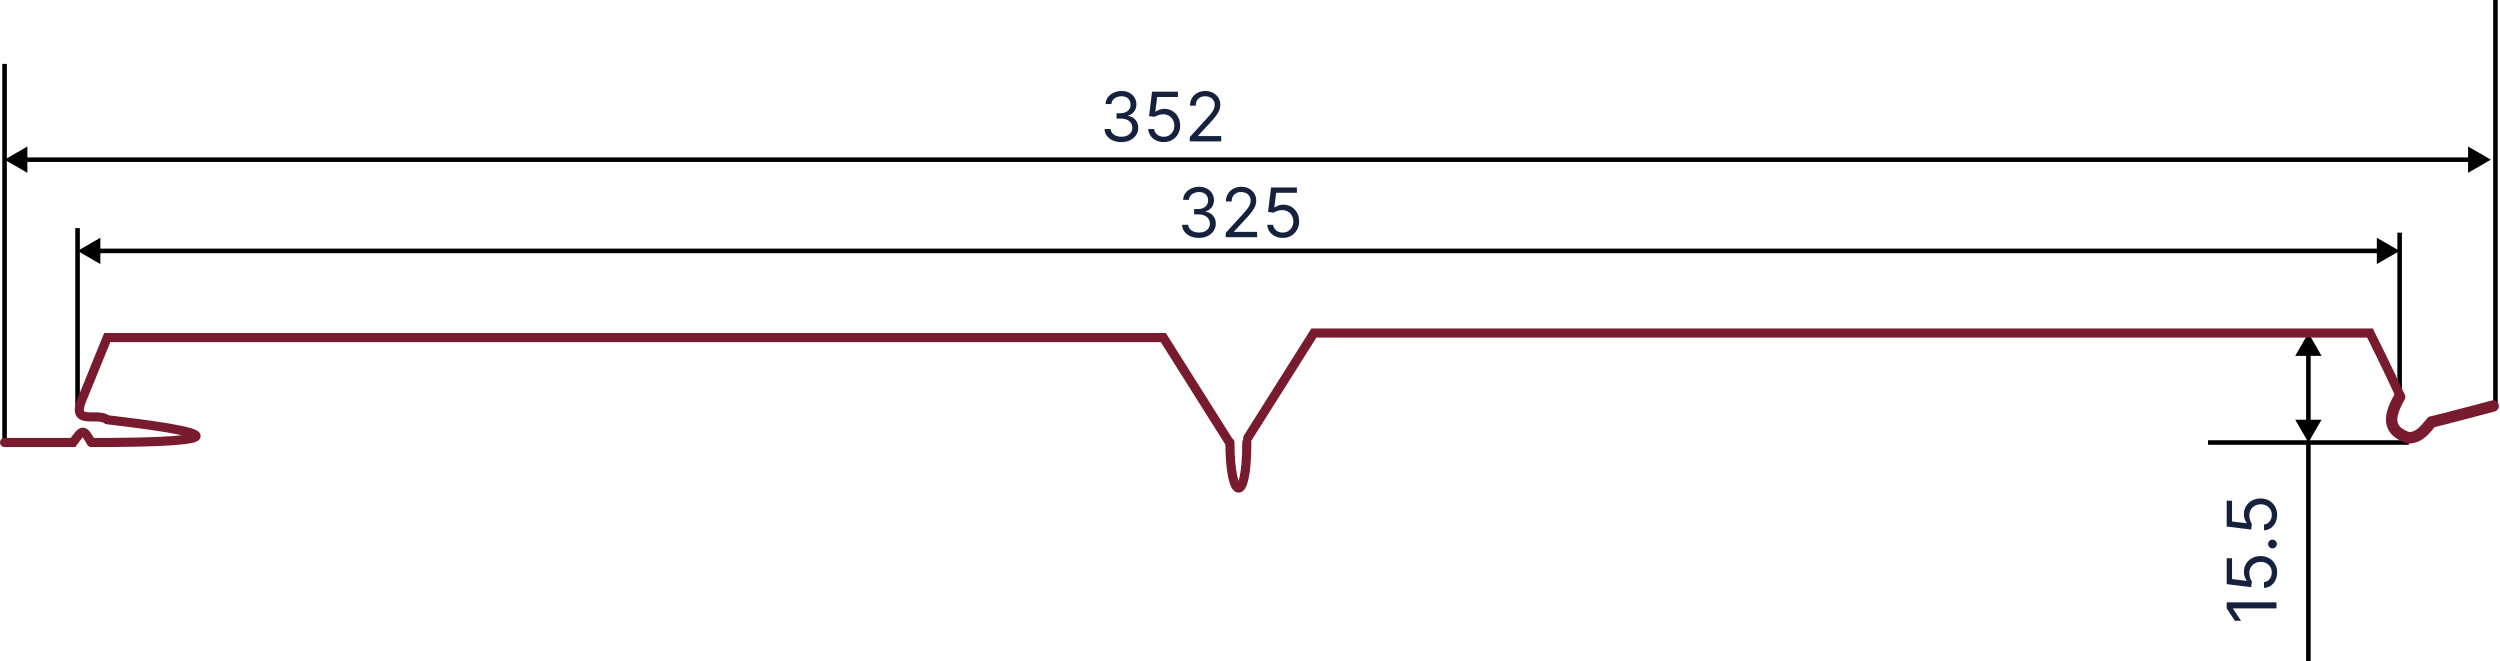 <svg width="548" height="145" viewBox="0 0 548 145" fill="none" xmlns="http://www.w3.org/2000/svg">
<path d="M1 14L1 97" stroke="black"/>
<path d="M17 50L17 89" stroke="black"/>
<path d="M526 51V86" stroke="black"/>
<path d="M506 73L503.113 78H508.887L506 73ZM506 97L508.887 92H503.113L506 97ZM505.5 77.5V92.5H506.5V77.5H505.5Z" fill="black"/>
<path d="M1 35L6 37.887V32.113L1 35ZM546 35L541 32.113V37.887L546 35ZM5.5 35.5H541.5V34.5H5.5V35.5Z" fill="black"/>
<path d="M17 55L22 57.887V52.113L17 55ZM526 55L521 52.113V57.887L526 55ZM21.5 55.5H521.5V54.5H21.5V55.5Z" fill="black"/>
<path d="M262.815 52.149C262.112 52.149 261.485 52.028 260.935 51.787C260.388 51.545 259.953 51.21 259.63 50.78C259.31 50.347 259.136 49.844 259.108 49.273H260.45C260.479 49.624 260.599 49.928 260.812 50.184C261.026 50.436 261.304 50.631 261.649 50.77C261.993 50.908 262.375 50.977 262.794 50.977C263.263 50.977 263.678 50.896 264.04 50.732C264.403 50.569 264.687 50.342 264.893 50.05C265.099 49.759 265.202 49.422 265.202 49.038C265.202 48.637 265.102 48.284 264.903 47.978C264.705 47.669 264.413 47.428 264.03 47.254C263.646 47.08 263.178 46.993 262.624 46.993H261.75V45.821H262.624C263.057 45.821 263.437 45.743 263.763 45.587C264.094 45.43 264.351 45.21 264.536 44.926C264.724 44.642 264.818 44.308 264.818 43.925C264.818 43.555 264.737 43.234 264.573 42.961C264.41 42.687 264.179 42.474 263.881 42.321C263.586 42.169 263.238 42.092 262.837 42.092C262.46 42.092 262.105 42.162 261.771 42.3C261.441 42.435 261.171 42.632 260.962 42.891C260.752 43.147 260.638 43.456 260.621 43.818H259.342C259.364 43.246 259.536 42.746 259.859 42.316C260.182 41.883 260.605 41.545 261.127 41.304C261.652 41.062 262.229 40.942 262.858 40.942C263.533 40.942 264.112 41.078 264.594 41.352C265.077 41.622 265.449 41.979 265.708 42.423C265.967 42.867 266.097 43.346 266.097 43.861C266.097 44.475 265.935 44.999 265.612 45.432C265.292 45.865 264.857 46.166 264.307 46.332V46.418C264.996 46.531 265.534 46.824 265.921 47.297C266.308 47.765 266.501 48.346 266.501 49.038C266.501 49.631 266.34 50.164 266.017 50.636C265.697 51.105 265.26 51.474 264.706 51.744C264.152 52.014 263.522 52.149 262.815 52.149ZM268.68 52V51.041L272.281 47.099C272.703 46.638 273.051 46.236 273.325 45.896C273.598 45.551 273.801 45.228 273.932 44.926C274.067 44.621 274.135 44.301 274.135 43.967C274.135 43.584 274.042 43.252 273.858 42.971C273.676 42.691 273.428 42.474 273.112 42.321C272.796 42.169 272.441 42.092 272.047 42.092C271.627 42.092 271.262 42.179 270.949 42.353C270.64 42.524 270.401 42.764 270.23 43.072C270.063 43.381 269.98 43.744 269.98 44.159H268.723C268.723 43.52 268.87 42.959 269.165 42.476C269.46 41.993 269.861 41.617 270.369 41.347C270.88 41.077 271.453 40.942 272.089 40.942C272.728 40.942 273.295 41.077 273.788 41.347C274.282 41.617 274.669 41.98 274.95 42.439C275.23 42.897 275.37 43.406 275.37 43.967C275.37 44.369 275.298 44.761 275.152 45.145C275.01 45.525 274.761 45.949 274.406 46.418C274.055 46.883 273.566 47.451 272.941 48.122L270.491 50.743V50.828H275.562V52H268.68ZM281.171 52.149C280.546 52.149 279.983 52.025 279.483 51.776C278.982 51.528 278.581 51.187 278.279 50.754C277.977 50.32 277.812 49.827 277.783 49.273H279.062C279.112 49.766 279.335 50.175 279.733 50.498C280.134 50.818 280.614 50.977 281.171 50.977C281.619 50.977 282.016 50.873 282.364 50.663C282.716 50.453 282.991 50.166 283.19 49.8C283.392 49.431 283.494 49.014 283.494 48.548C283.494 48.072 283.389 47.648 283.179 47.275C282.973 46.899 282.689 46.602 282.327 46.386C281.965 46.169 281.551 46.059 281.086 46.055C280.752 46.052 280.409 46.103 280.058 46.21C279.706 46.313 279.417 46.446 279.19 46.609L277.954 46.46L278.614 41.091H284.282V42.263H279.722L279.339 45.48H279.403C279.626 45.303 279.907 45.155 280.244 45.038C280.582 44.921 280.933 44.862 281.299 44.862C281.967 44.862 282.561 45.022 283.083 45.342C283.609 45.658 284.021 46.091 284.319 46.641C284.621 47.192 284.772 47.82 284.772 48.527C284.772 49.223 284.616 49.844 284.303 50.391C283.994 50.935 283.568 51.364 283.025 51.68C282.482 51.993 281.864 52.149 281.171 52.149Z" fill="#16213E"/>
<path d="M488.091 132.036H499V133.357H489.476V133.42L491.244 136.084H489.902L488.091 133.357V132.036ZM499.149 125.489C499.149 126.114 499.025 126.677 498.776 127.178C498.528 127.678 498.187 128.08 497.754 128.381C497.32 128.683 496.827 128.848 496.273 128.877V127.598C496.766 127.549 497.175 127.325 497.498 126.927C497.817 126.526 497.977 126.047 497.977 125.489C497.977 125.042 497.873 124.644 497.663 124.296C497.453 123.944 497.166 123.669 496.8 123.47C496.431 123.268 496.013 123.167 495.548 123.167C495.072 123.167 494.648 123.271 494.275 123.481C493.899 123.687 493.602 123.971 493.386 124.333C493.169 124.695 493.059 125.109 493.055 125.574C493.052 125.908 493.103 126.251 493.21 126.602C493.313 126.954 493.446 127.243 493.609 127.471L493.46 128.706L488.091 128.046V122.378H489.263V126.938L492.48 127.321V127.257C492.303 127.034 492.155 126.753 492.038 126.416C491.921 126.078 491.862 125.727 491.862 125.361C491.862 124.694 492.022 124.099 492.342 123.577C492.658 123.051 493.091 122.639 493.641 122.341C494.192 122.039 494.82 121.888 495.527 121.888C496.223 121.888 496.844 122.044 497.391 122.357C497.935 122.666 498.364 123.092 498.68 123.635C498.993 124.179 499.149 124.797 499.149 125.489ZM499.085 119.245C499.085 119.508 498.991 119.733 498.803 119.921C498.615 120.109 498.389 120.204 498.126 120.204C497.864 120.204 497.638 120.109 497.45 119.921C497.262 119.733 497.168 119.508 497.168 119.245C497.168 118.982 497.262 118.756 497.45 118.568C497.638 118.38 497.864 118.286 498.126 118.286C498.3 118.286 498.46 118.33 498.606 118.419C498.751 118.504 498.869 118.62 498.957 118.765C499.043 118.907 499.085 119.067 499.085 119.245ZM499.149 112.862C499.149 113.487 499.025 114.05 498.776 114.551C498.528 115.051 498.187 115.453 497.754 115.754C497.32 116.056 496.827 116.221 496.273 116.25V114.971C496.766 114.922 497.175 114.698 497.498 114.3C497.817 113.899 497.977 113.42 497.977 112.862C497.977 112.415 497.873 112.017 497.663 111.669C497.453 111.317 497.166 111.042 496.8 110.843C496.431 110.641 496.013 110.54 495.548 110.54C495.072 110.54 494.648 110.644 494.275 110.854C493.899 111.06 493.602 111.344 493.386 111.706C493.169 112.068 493.059 112.482 493.055 112.947C493.052 113.281 493.103 113.624 493.21 113.975C493.313 114.327 493.446 114.616 493.609 114.844L493.46 116.079L488.091 115.419V109.751H489.263V114.311L492.48 114.694V114.631C492.303 114.407 492.155 114.126 492.038 113.789C491.921 113.452 491.862 113.1 491.862 112.734C491.862 112.067 492.022 111.472 492.342 110.95C492.658 110.424 493.091 110.012 493.641 109.714C494.192 109.412 494.82 109.261 495.527 109.261C496.223 109.261 496.844 109.417 497.391 109.73C497.935 110.039 498.364 110.465 498.68 111.008C498.993 111.552 499.149 112.17 499.149 112.862Z" fill="#16213E"/>
<path d="M245.815 31.149C245.112 31.149 244.485 31.028 243.935 30.787C243.388 30.546 242.953 30.21 242.63 29.78C242.31 29.347 242.136 28.845 242.108 28.273H243.45C243.479 28.624 243.599 28.928 243.812 29.184C244.026 29.436 244.304 29.631 244.649 29.77C244.993 29.908 245.375 29.977 245.794 29.977C246.263 29.977 246.678 29.896 247.04 29.732C247.403 29.569 247.687 29.342 247.893 29.05C248.099 28.759 248.202 28.422 248.202 28.038C248.202 27.637 248.102 27.284 247.903 26.978C247.705 26.669 247.413 26.428 247.03 26.254C246.646 26.08 246.178 25.993 245.624 25.993H244.75V24.821H245.624C246.057 24.821 246.437 24.743 246.763 24.587C247.094 24.43 247.351 24.21 247.536 23.926C247.724 23.642 247.818 23.308 247.818 22.925C247.818 22.555 247.737 22.234 247.573 21.961C247.41 21.687 247.179 21.474 246.881 21.321C246.586 21.169 246.238 21.092 245.837 21.092C245.46 21.092 245.105 21.162 244.771 21.3C244.441 21.435 244.171 21.632 243.962 21.891C243.752 22.147 243.638 22.456 243.621 22.818H242.342C242.364 22.246 242.536 21.746 242.859 21.316C243.182 20.883 243.605 20.546 244.127 20.304C244.652 20.062 245.229 19.942 245.858 19.942C246.533 19.942 247.112 20.078 247.594 20.352C248.077 20.622 248.449 20.979 248.708 21.423C248.967 21.866 249.097 22.346 249.097 22.861C249.097 23.475 248.935 23.999 248.612 24.432C248.292 24.865 247.857 25.166 247.307 25.332V25.418C247.996 25.531 248.534 25.824 248.921 26.297C249.308 26.765 249.501 27.346 249.501 28.038C249.501 28.631 249.34 29.164 249.017 29.636C248.697 30.105 248.26 30.474 247.706 30.744C247.152 31.014 246.522 31.149 245.815 31.149ZM255.089 31.149C254.464 31.149 253.901 31.025 253.401 30.776C252.9 30.528 252.499 30.187 252.197 29.754C251.895 29.32 251.73 28.827 251.701 28.273H252.98C253.029 28.766 253.253 29.175 253.651 29.498C254.052 29.817 254.532 29.977 255.089 29.977C255.537 29.977 255.934 29.872 256.282 29.663C256.634 29.453 256.909 29.166 257.108 28.8C257.31 28.431 257.412 28.014 257.412 27.548C257.412 27.072 257.307 26.648 257.097 26.275C256.891 25.899 256.607 25.602 256.245 25.386C255.883 25.169 255.469 25.059 255.004 25.055C254.67 25.052 254.327 25.103 253.976 25.21C253.624 25.313 253.335 25.446 253.108 25.609L251.872 25.46L252.532 20.091H258.2V21.263H253.64L253.257 24.48H253.321C253.544 24.303 253.825 24.155 254.162 24.038C254.5 23.921 254.851 23.862 255.217 23.862C255.885 23.862 256.479 24.022 257.001 24.342C257.527 24.658 257.939 25.091 258.237 25.641C258.539 26.192 258.69 26.82 258.69 27.527C258.69 28.223 258.534 28.845 258.221 29.391C257.912 29.935 257.486 30.364 256.943 30.68C256.4 30.993 255.782 31.149 255.089 31.149ZM260.806 31V30.041L264.407 26.099C264.829 25.638 265.177 25.236 265.451 24.896C265.724 24.551 265.927 24.228 266.058 23.926C266.193 23.621 266.261 23.301 266.261 22.967C266.261 22.584 266.168 22.252 265.984 21.971C265.802 21.691 265.554 21.474 265.238 21.321C264.922 21.169 264.567 21.092 264.172 21.092C263.753 21.092 263.388 21.179 263.075 21.353C262.766 21.524 262.527 21.764 262.356 22.072C262.189 22.381 262.106 22.744 262.106 23.159H260.849C260.849 22.52 260.996 21.959 261.291 21.476C261.585 20.993 261.987 20.616 262.495 20.347C263.006 20.077 263.579 19.942 264.215 19.942C264.854 19.942 265.421 20.077 265.914 20.347C266.408 20.616 266.795 20.98 267.076 21.439C267.356 21.897 267.496 22.406 267.496 22.967C267.496 23.369 267.424 23.761 267.278 24.145C267.136 24.524 266.887 24.949 266.532 25.418C266.181 25.883 265.692 26.451 265.067 27.122L262.617 29.743V29.828H267.688V31H260.806Z" fill="#16213E"/>
<path d="M547 0V89" stroke="black"/>
<path d="M484 97H528" stroke="black"/>
<path d="M273.3 97C273.3 110.891 269.6 109.764 269.6 97" stroke="#791B2F" stroke-width="2" stroke-linecap="round"/>
<path d="M20.633 97C26.633 97 66 97 23.5 92C21.352 90.243 15.5 93.5 18 87.5C20.5 81.5 21.208 79.548 23.5 74H255L269.5 97" stroke="#791B2F" stroke-width="2" stroke-linecap="round"/>
<path d="M526 86.5C526 86.5 523.5 81 519.5 73H288L273.5 96" stroke="#791B2F" stroke-width="2" stroke-linecap="round"/>
<path d="M20 97C18.224 93.82 18.111 94.145 16 97L1 97" stroke="#791B2F" stroke-width="2" stroke-linecap="round"/>
<path d="M546.5 89C546.5 89 535.167 92.01 533 92.5C531.541 94.156 530.543 95.834 528 96C524.064 94.66 522.941 92.296 526 87" stroke="#791B2F" stroke-width="2.5" stroke-linecap="round"/>
<path d="M506 97V145" stroke="black"/>
</svg>
